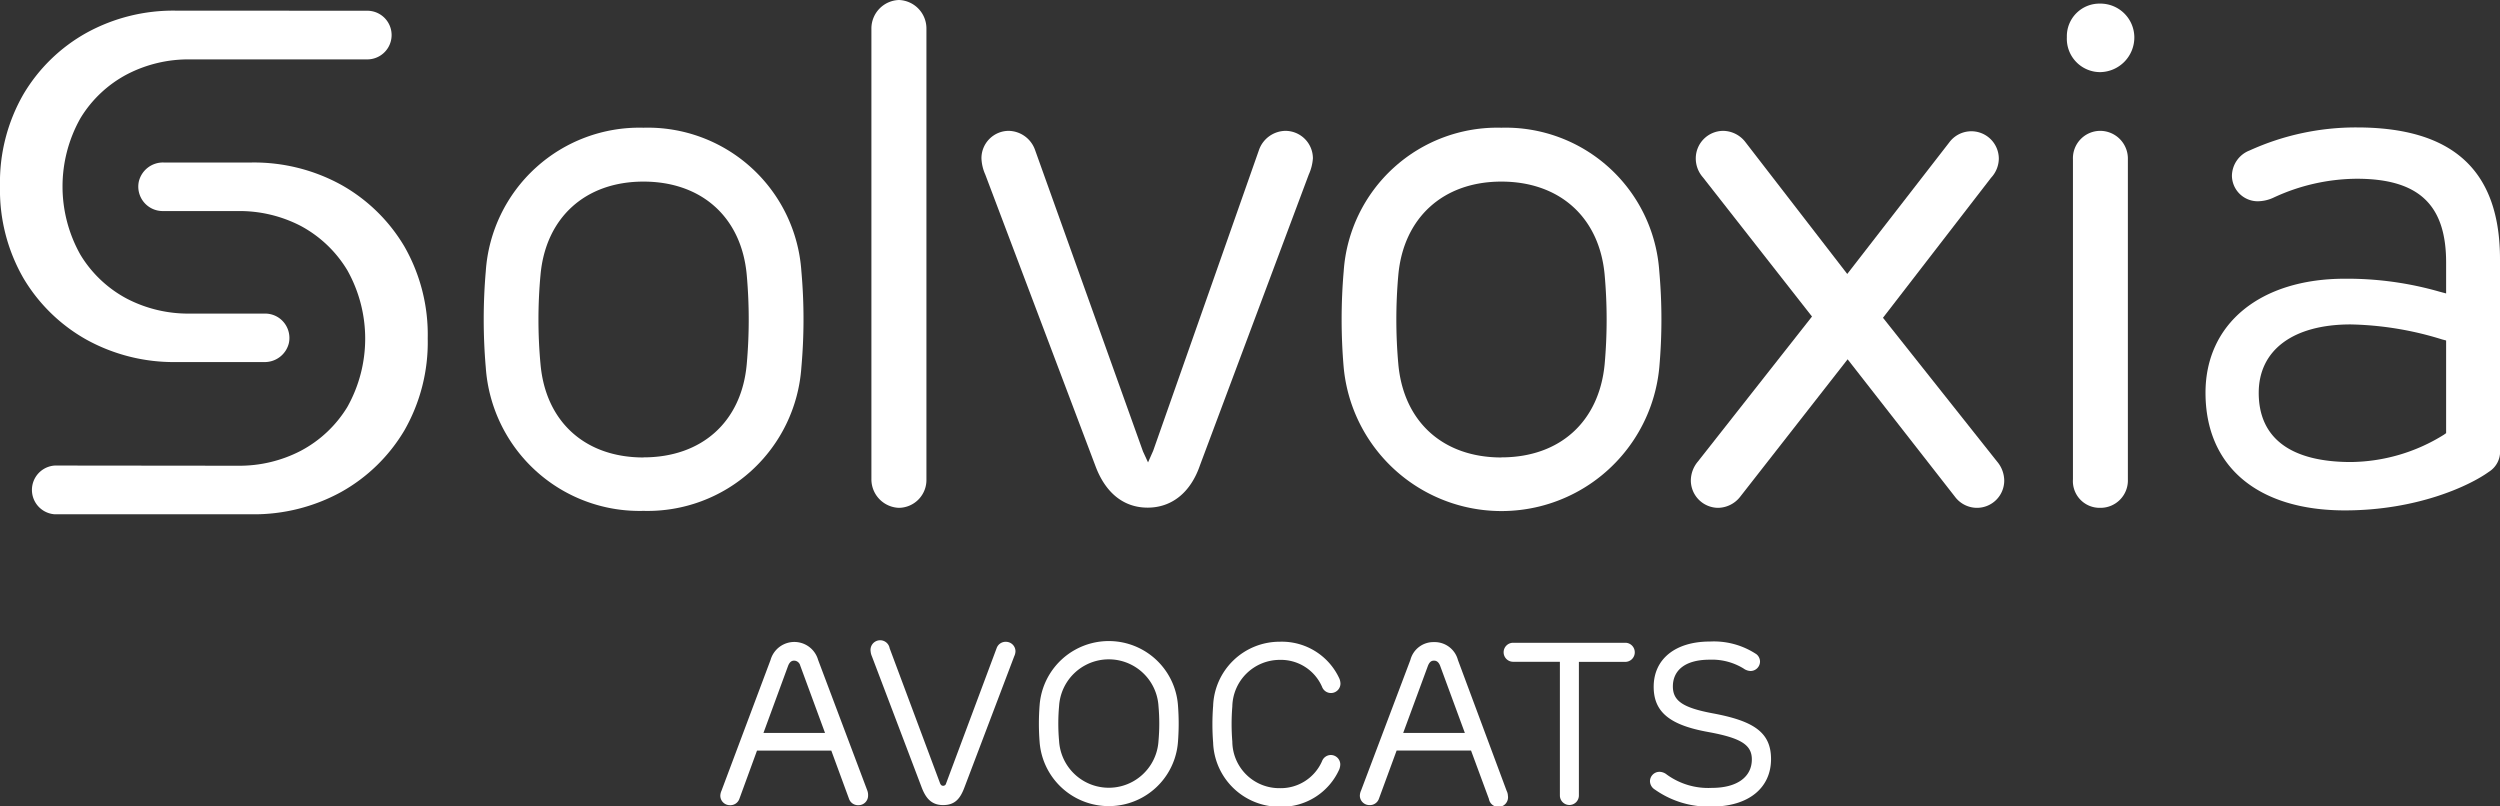 <svg xmlns="http://www.w3.org/2000/svg" id="Calque_1" data-name="Calque 1" viewBox="0 0 263.08 84.83"><rect x="0" y="0" width="263.08" height="84.83" fill="#333333" stroke="none"/><defs><style>.clslogob-1{fill:#fff;}</style></defs><path class="clslogob-1" d="M78.43,57a16.2,16.2,0,0,0-16.59,15.1,59.2,59.2,0,0,0,0,10.14A16.21,16.21,0,0,0,78.43,97.32a16.22,16.22,0,0,0,16.62-15.1,57.12,57.12,0,0,0,0-10.13A16.2,16.2,0,0,0,78.43,57Zm0,34.7c-6.14,0-10.29-3.76-10.83-9.81a51,51,0,0,1,0-9.41c.54-6,4.7-9.81,10.83-9.81s10.32,3.76,10.87,9.81a52.81,52.81,0,0,1,0,9.41C88.76,87.93,84.59,91.69,78.43,91.69Z" transform="translate(-10.72 -43.56)"></path><path class="clslogob-1" d="M105.32,43.56a3,3,0,0,0-2.9,3V94a3,3,0,0,0,2.9,3,2.93,2.93,0,0,0,2.89-3V46.6A3,3,0,0,0,105.32,43.56Z" transform="translate(-10.72 -43.56)"></path><path class="clslogob-1" d="M116.85,57.33A2.88,2.88,0,0,0,114,60.22a4.57,4.57,0,0,0,.4,1.7L126,92.61c1.07,2.86,3,4.37,5.49,4.37S136,95.44,137,92.51l11.44-30.57a5,5,0,0,0,.44-1.72A2.9,2.9,0,0,0,146,57.33a3,3,0,0,0-2.79,2L132.07,91l-.54,1.22L131,91.07,119.64,59.34A3,3,0,0,0,116.85,57.33Z" transform="translate(-10.72 -43.56)"></path><path class="clslogob-1" d="M168.71,57a16.2,16.2,0,0,0-16.59,15.1,59.2,59.2,0,0,0,0,10.14,16.68,16.68,0,0,0,33.21,0,57.12,57.12,0,0,0,0-10.13A16.21,16.21,0,0,0,168.71,57Zm0,34.7c-6.14,0-10.29-3.76-10.84-9.81a52.81,52.81,0,0,1,0-9.41c.55-6,4.71-9.81,10.84-9.81s10.32,3.76,10.87,9.81a52.81,52.81,0,0,1,0,9.41C179,87.93,174.87,91.69,168.71,91.69Z" transform="translate(-10.72 -43.56)"></path><path class="clslogob-1" d="M205.15,81.37l11.3,14.47A2.9,2.9,0,0,0,218.77,97a2.87,2.87,0,0,0,2.86-2.89,3.15,3.15,0,0,0-.77-2L208.87,77l11.38-14.74a3,3,0,0,0,.81-2,2.89,2.89,0,0,0-5.21-1.72L205.11,72.39,194.39,58.51a3,3,0,0,0-2.33-1.18,2.9,2.9,0,0,0-2.89,2.89,3,3,0,0,0,.75,2L201.4,76.87l-12,15.25a3.13,3.13,0,0,0-.75,2A2.89,2.89,0,0,0,191.5,97a3,3,0,0,0,2.33-1.15Z" transform="translate(-10.72 -43.56)"></path><path class="clslogob-1" d="M231.71,43.94a3.43,3.43,0,0,0-3.49,3.53,3.51,3.51,0,0,0,3.49,3.68,3.65,3.65,0,0,0,3.61-3.68A3.57,3.57,0,0,0,231.71,43.94Z" transform="translate(-10.72 -43.56)"></path><path class="clslogob-1" d="M231.75,57.33a2.88,2.88,0,0,0-2.89,3V94a2.81,2.81,0,0,0,2.85,3,2.88,2.88,0,0,0,2.93-3V60.33A2.92,2.92,0,0,0,231.75,57.33Z" transform="translate(-10.72 -43.56)"></path><path class="clslogob-1" d="M257.48,72.89c-8.91,0-14.67,4.73-14.67,12,0,7.75,5.48,12.38,14.67,12.38,7.52,0,13.06-2.55,15.15-4.06a2.5,2.5,0,0,0,1.17-2.36v-20c0-9.34-4.93-13.88-15.08-13.88a27,27,0,0,0-11.26,2.42,2.9,2.9,0,0,0-1.87,2.69,2.72,2.72,0,0,0,2.7,2.66,4,4,0,0,0,1.65-.37,21,21,0,0,1,8.78-2c6.51,0,9.41,2.72,9.41,8.81v3.26l-.71-.19A35.2,35.2,0,0,0,257.48,72.89Zm.64,19.29c-6.35,0-9.71-2.52-9.71-7.28,0-4.5,3.62-7.2,9.67-7.2a34.38,34.38,0,0,1,9.63,1.58l.42.11v9.75l-.24.17A18.84,18.84,0,0,1,258.12,92.18Z" transform="translate(-10.72 -43.56)"></path><path class="clslogob-1" d="M29.22,44.68A18.94,18.94,0,0,0,19.85,47a17.74,17.74,0,0,0-6.66,6.47,18.59,18.59,0,0,0-2.47,9.69,18.58,18.58,0,0,0,2.47,9.68,17.85,17.85,0,0,0,6.66,6.48h0a19,19,0,0,0,9.37,2.34h9.31a2.61,2.61,0,0,0,2.59-2,2.58,2.58,0,0,0-.52-2.16,2.54,2.54,0,0,0-2-.94H30.68A14,14,0,0,1,24.09,75a12.63,12.63,0,0,1-4.9-4.62,14.64,14.64,0,0,1,0-14.39,12.61,12.61,0,0,1,4.9-4.61,14,14,0,0,1,6.59-1.57H49.37a2.56,2.56,0,1,0,0-5.12Z" transform="translate(-10.72 -43.56)"></path><path class="clslogob-1" d="M16.49,92.55a2.57,2.57,0,0,0,0,5.13H37.23a19.06,19.06,0,0,0,9.38-2.34,17.85,17.85,0,0,0,6.66-6.48,18.68,18.68,0,0,0,2.46-9.69,18.67,18.67,0,0,0-2.46-9.68A17.85,17.85,0,0,0,46.61,63a19.06,19.06,0,0,0-9.38-2.34h-9.3a2.61,2.61,0,0,0-2.6,2,2.57,2.57,0,0,0,2.51,3.11h7.93a14,14,0,0,1,6.59,1.56A12.73,12.73,0,0,1,47.27,72a14.71,14.71,0,0,1,0,14.39A12.67,12.67,0,0,1,42.37,91a14,14,0,0,1-6.6,1.57Z" transform="translate(-10.72 -43.56)"></path><path class="clslogob-1" d="M102.07,127.29a1,1,0,0,1-1,1,1,1,0,0,1-1-.65l-1.87-5.09H90.38l-1.86,5.09a1,1,0,0,1-1,.65,1,1,0,0,1-1-1,1.35,1.35,0,0,1,.12-.51L91.81,113a2.6,2.6,0,0,1,5,0L102,126.78A1.35,1.35,0,0,1,102.07,127.29Zm-4.53-6.6-2.61-7.09a.68.68,0,0,0-.64-.52c-.29,0-.48.17-.63.53l-2.6,7.08Z" transform="translate(-10.72 -43.56)"></path><path class="clslogob-1" d="M117.58,112.12a1.33,1.33,0,0,1-.13.5l-5.22,13.75c-.45,1.22-1,1.91-2.27,1.91s-1.85-.79-2.27-1.91l-5.22-13.75a1.54,1.54,0,0,1-.13-.5,1,1,0,0,1,2-.34L109.65,126c.08.17.16.25.32.25a.31.31,0,0,0,.31-.25l5.32-14.24a1,1,0,0,1,1-.66A1,1,0,0,1,117.58,112.12Z" transform="translate(-10.72 -43.56)"></path><path class="clslogob-1" d="M120.12,121.63a24.74,24.74,0,0,1,0-3.85,7.3,7.3,0,0,1,14.56,0,24.74,24.74,0,0,1,0,3.85,7.3,7.3,0,0,1-14.56,0Zm12.51-.09a20.56,20.56,0,0,0,0-3.68,5.24,5.24,0,0,0-10.46,0,20.56,20.56,0,0,0,0,3.68,5.24,5.24,0,0,0,10.46,0Z" transform="translate(-10.72 -43.56)"></path><path class="clslogob-1" d="M151.68,115a1.53,1.53,0,0,1,.1.5,1,1,0,0,1-1.94.33A4.72,4.72,0,0,0,145.4,113a5,5,0,0,0-5,4.9,22.85,22.85,0,0,0,0,3.7,4.94,4.94,0,0,0,5,4.9,4.74,4.74,0,0,0,4.44-2.84,1,1,0,0,1,.92-.65,1,1,0,0,1,1,1,1.53,1.53,0,0,1-.1.5,6.66,6.66,0,0,1-6.28,3.95,7,7,0,0,1-7-6.76,24.74,24.74,0,0,1,0-3.85,7,7,0,0,1,7-6.76A6.66,6.66,0,0,1,151.68,115Z" transform="translate(-10.72 -43.56)"></path><path class="clslogob-1" d="M169.4,127.29a1,1,0,0,1-2,.34l-1.88-5.09h-7.83l-1.87,5.09a1,1,0,0,1-1,.65,1,1,0,0,1-1-1,1.35,1.35,0,0,1,.12-.51L159.14,113a2.5,2.5,0,0,1,2.48-1.87,2.53,2.53,0,0,1,2.52,1.88l5.13,13.78A1.2,1.2,0,0,1,169.4,127.29Zm-4.53-6.6-2.61-7.09c-.14-.34-.34-.52-.64-.52s-.48.17-.63.53l-2.61,7.08Z" transform="translate(-10.72 -43.56)"></path><path class="clslogob-1" d="M182.75,112.21a1,1,0,0,1-1,1h-4.88v14.06a1,1,0,0,1-1,1,1,1,0,0,1-1-1V113.2h-4.92a1,1,0,0,1-1-1,1,1,0,0,1,1-1h11.82A1,1,0,0,1,182.75,112.21Z" transform="translate(-10.72 -43.56)"></path><path class="clslogob-1" d="M195.56,112.41a1,1,0,0,1,.37.76,1,1,0,0,1-1,1,1.33,1.33,0,0,1-.73-.26,6.34,6.34,0,0,0-3.55-.93c-2.84,0-3.89,1.31-3.89,2.81s1,2.24,4.22,2.84c4.29.8,6.11,2,6.11,4.81,0,3-2.32,5-6.27,5a9.81,9.81,0,0,1-5.95-1.79,1.06,1.06,0,0,1-.52-.87,1,1,0,0,1,1-1,1.26,1.26,0,0,1,.77.29,7.42,7.42,0,0,0,4.75,1.4c2.62,0,4.2-1.13,4.2-3,0-1.56-1.21-2.26-4.59-2.88-4-.72-5.74-2.07-5.74-4.76,0-2.91,2.27-4.76,5.91-4.76A8.11,8.11,0,0,1,195.56,112.41Z" transform="translate(-10.72 -43.56)"></path></svg>